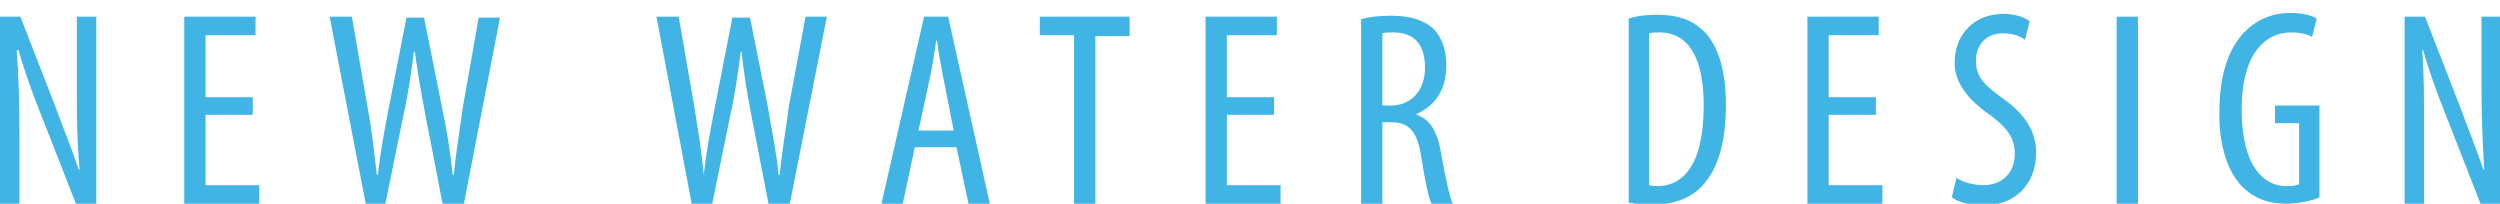 <?xml version="1.0" encoding="utf-8"?>
<!-- Generator: Adobe Illustrator 17.1.0, SVG Export Plug-In . SVG Version: 6.00 Build 0)  -->
<!DOCTYPE svg PUBLIC "-//W3C//DTD SVG 1.1//EN" "http://www.w3.org/Graphics/SVG/1.1/DTD/svg11.dtd">
<svg version="1.1" id="Layer_1" xmlns="http://www.w3.org/2000/svg" xmlns:xlink="http://www.w3.org/1999/xlink" x="0px" y="0px"
	 width="270px" height="22px" viewBox="0 0 270 22" enable-background="new 0 0 270 22" xml:space="preserve">
<path fill="#40B4E5" d="M0,22V1.8h2.2l3.7,9.5c0.8,2.2,1.9,4.9,2.6,7h0.1C8.3,15.1,8.3,12.5,8.3,9V1.8h2.1V22H8.2l-3.8-9.7
	c-0.8-2-1.7-4.4-2.4-6.9H1.8C2,8.1,2.1,10.7,2.1,15v7H0z M27.3,12.4h-5.1V20H28v2h-8.1V1.8h7.7v2h-5.4v6.7h5.1V12.4z M39.5,22
	L35.6,1.8H38l1.7,9.8c0.5,2.6,0.7,4.8,1,7.3h0.1c0.3-2.6,0.7-4.7,1.2-7.3l1.9-9.7h1.9l1.9,9.5c0.5,2.4,0.9,4.7,1.2,7.5H49
	c0.3-2.9,0.7-5.1,1-7.4l1.7-9.6H54L50.1,22h-2.3l-1.9-9.8c-0.4-2.1-0.8-4.4-1.1-6.6h-0.1c-0.3,2.3-0.6,4.5-1.1,6.7l-2,9.8H39.5z
	 M74.7,22L70.9,1.8h2.4l1.7,9.8c0.4,2.6,0.8,4.8,1,7.3H76c0.3-2.6,0.7-4.7,1.2-7.3l1.9-9.7h1.9l1.9,9.5c0.4,2.4,0.9,4.7,1.2,7.5h0.1
	c0.3-2.9,0.7-5.1,1-7.4L87,1.8h2.3L85.3,22H83l-1.9-9.8c-0.4-2.1-0.8-4.4-1-6.6H80c-0.3,2.3-0.6,4.5-1.1,6.7l-2,9.8H74.7z
	 M98.8,15.9L97.5,22h-2.3l4.6-20.2h2.6l4.5,20.2h-2.3l-1.3-6.1H98.8z M103,14.1l-1-5.1c-0.3-1.4-0.6-3.1-0.8-4.6h-0.1
	c-0.2,1.5-0.5,3.3-0.8,4.6l-1.1,5.1H103z M116,3.8h-3.7V1.8h9.7v2.1h-3.7V22H116V3.8z M137.6,12.4h-5.1V20h5.8v2h-8.1V1.8h7.7v2
	h-5.4v6.7h5.1V12.4z M146.9,2.1c1-0.3,2.2-0.4,3.3-0.4c2,0,3.5,0.4,4.6,1.4c1,1,1.4,2.4,1.4,4c0,2.6-1.2,4.3-3.2,5.2v0.1
	c1.5,0.5,2.3,1.9,2.7,4.5c0.5,2.8,0.9,4.5,1.2,5.1h-2.3c-0.3-0.6-0.7-2.5-1.1-5c-0.4-2.8-1.3-3.8-3.3-3.8h-0.9V22h-2.3V2.1z
	 M149.2,11.4h1c2.2,0,3.7-1.6,3.7-4.1c0-2.3-1-3.8-3.4-3.8c-0.5,0-0.9,0-1.2,0.1V11.4z M175.9,2c0.9-0.3,2-0.4,3.1-0.4
	c2.1,0,3.6,0.5,4.7,1.5c1.6,1.3,2.7,4,2.7,8.2c0,4.6-1.1,7.1-2.4,8.6c-1.3,1.5-3.2,2.2-5.6,2.2c-0.9,0-1.9-0.1-2.5-0.2V2z M178.1,20
	c0.3,0.1,0.7,0.1,0.9,0.1c2.5,0,5-1.9,5-8.7c0-5.1-1.6-7.9-4.8-7.9c-0.4,0-0.8,0-1.1,0.1V20z M202.6,12.4h-5.1V20h5.8v2h-8.1V1.8
	h7.7v2h-5.4v6.7h5.1V12.4z M211.3,19.2c0.7,0.5,1.9,0.8,2.9,0.8c2.1,0,3.4-1.4,3.4-3.4c0-1.9-1.1-3-2.7-4.2c-1.6-1.1-3.8-3-3.8-5.6
	c0-3.1,2.1-5.3,5.3-5.3c1.3,0,2.3,0.4,2.8,0.8l-0.5,2c-0.5-0.4-1.3-0.7-2.4-0.7c-2,0-2.9,1.5-2.9,2.9c0,2,1.1,2.8,3,4.2
	c2.4,1.7,3.5,3.6,3.5,5.8c0,3.5-2.4,5.7-5.7,5.7c-1.4,0-2.8-0.4-3.4-0.9L211.3,19.2z M230.9,1.8V22h-2.3V1.8H230.9z M250.5,21.3
	c-0.8,0.4-2.3,0.7-3.6,0.7c-1.8,0-3.4-0.5-4.8-1.9c-1.5-1.6-2.5-4.4-2.4-8.1c0-7.9,4-10.6,7.6-10.6c1.3,0,2.2,0.2,2.9,0.6l-0.5,2
	c-0.5-0.3-1.2-0.5-2.3-0.5c-2.5,0-5.3,2-5.3,8.3c0,6.2,2.4,8.3,4.8,8.3c0.8,0,1.2-0.1,1.4-0.2v-6.6h-2.6v-1.9h4.8V21.3z M259.7,22
	V1.8h2.2l3.7,9.5c0.8,2.2,1.9,4.9,2.6,7h0.1c-0.2-3.2-0.3-5.8-0.3-9.3V1.8h2.1V22h-2.2l-3.8-9.7c-0.8-2-1.7-4.4-2.4-6.9h-0.1
	c0.2,2.7,0.2,5.3,0.2,9.6v7H259.7z"/>
</svg>
